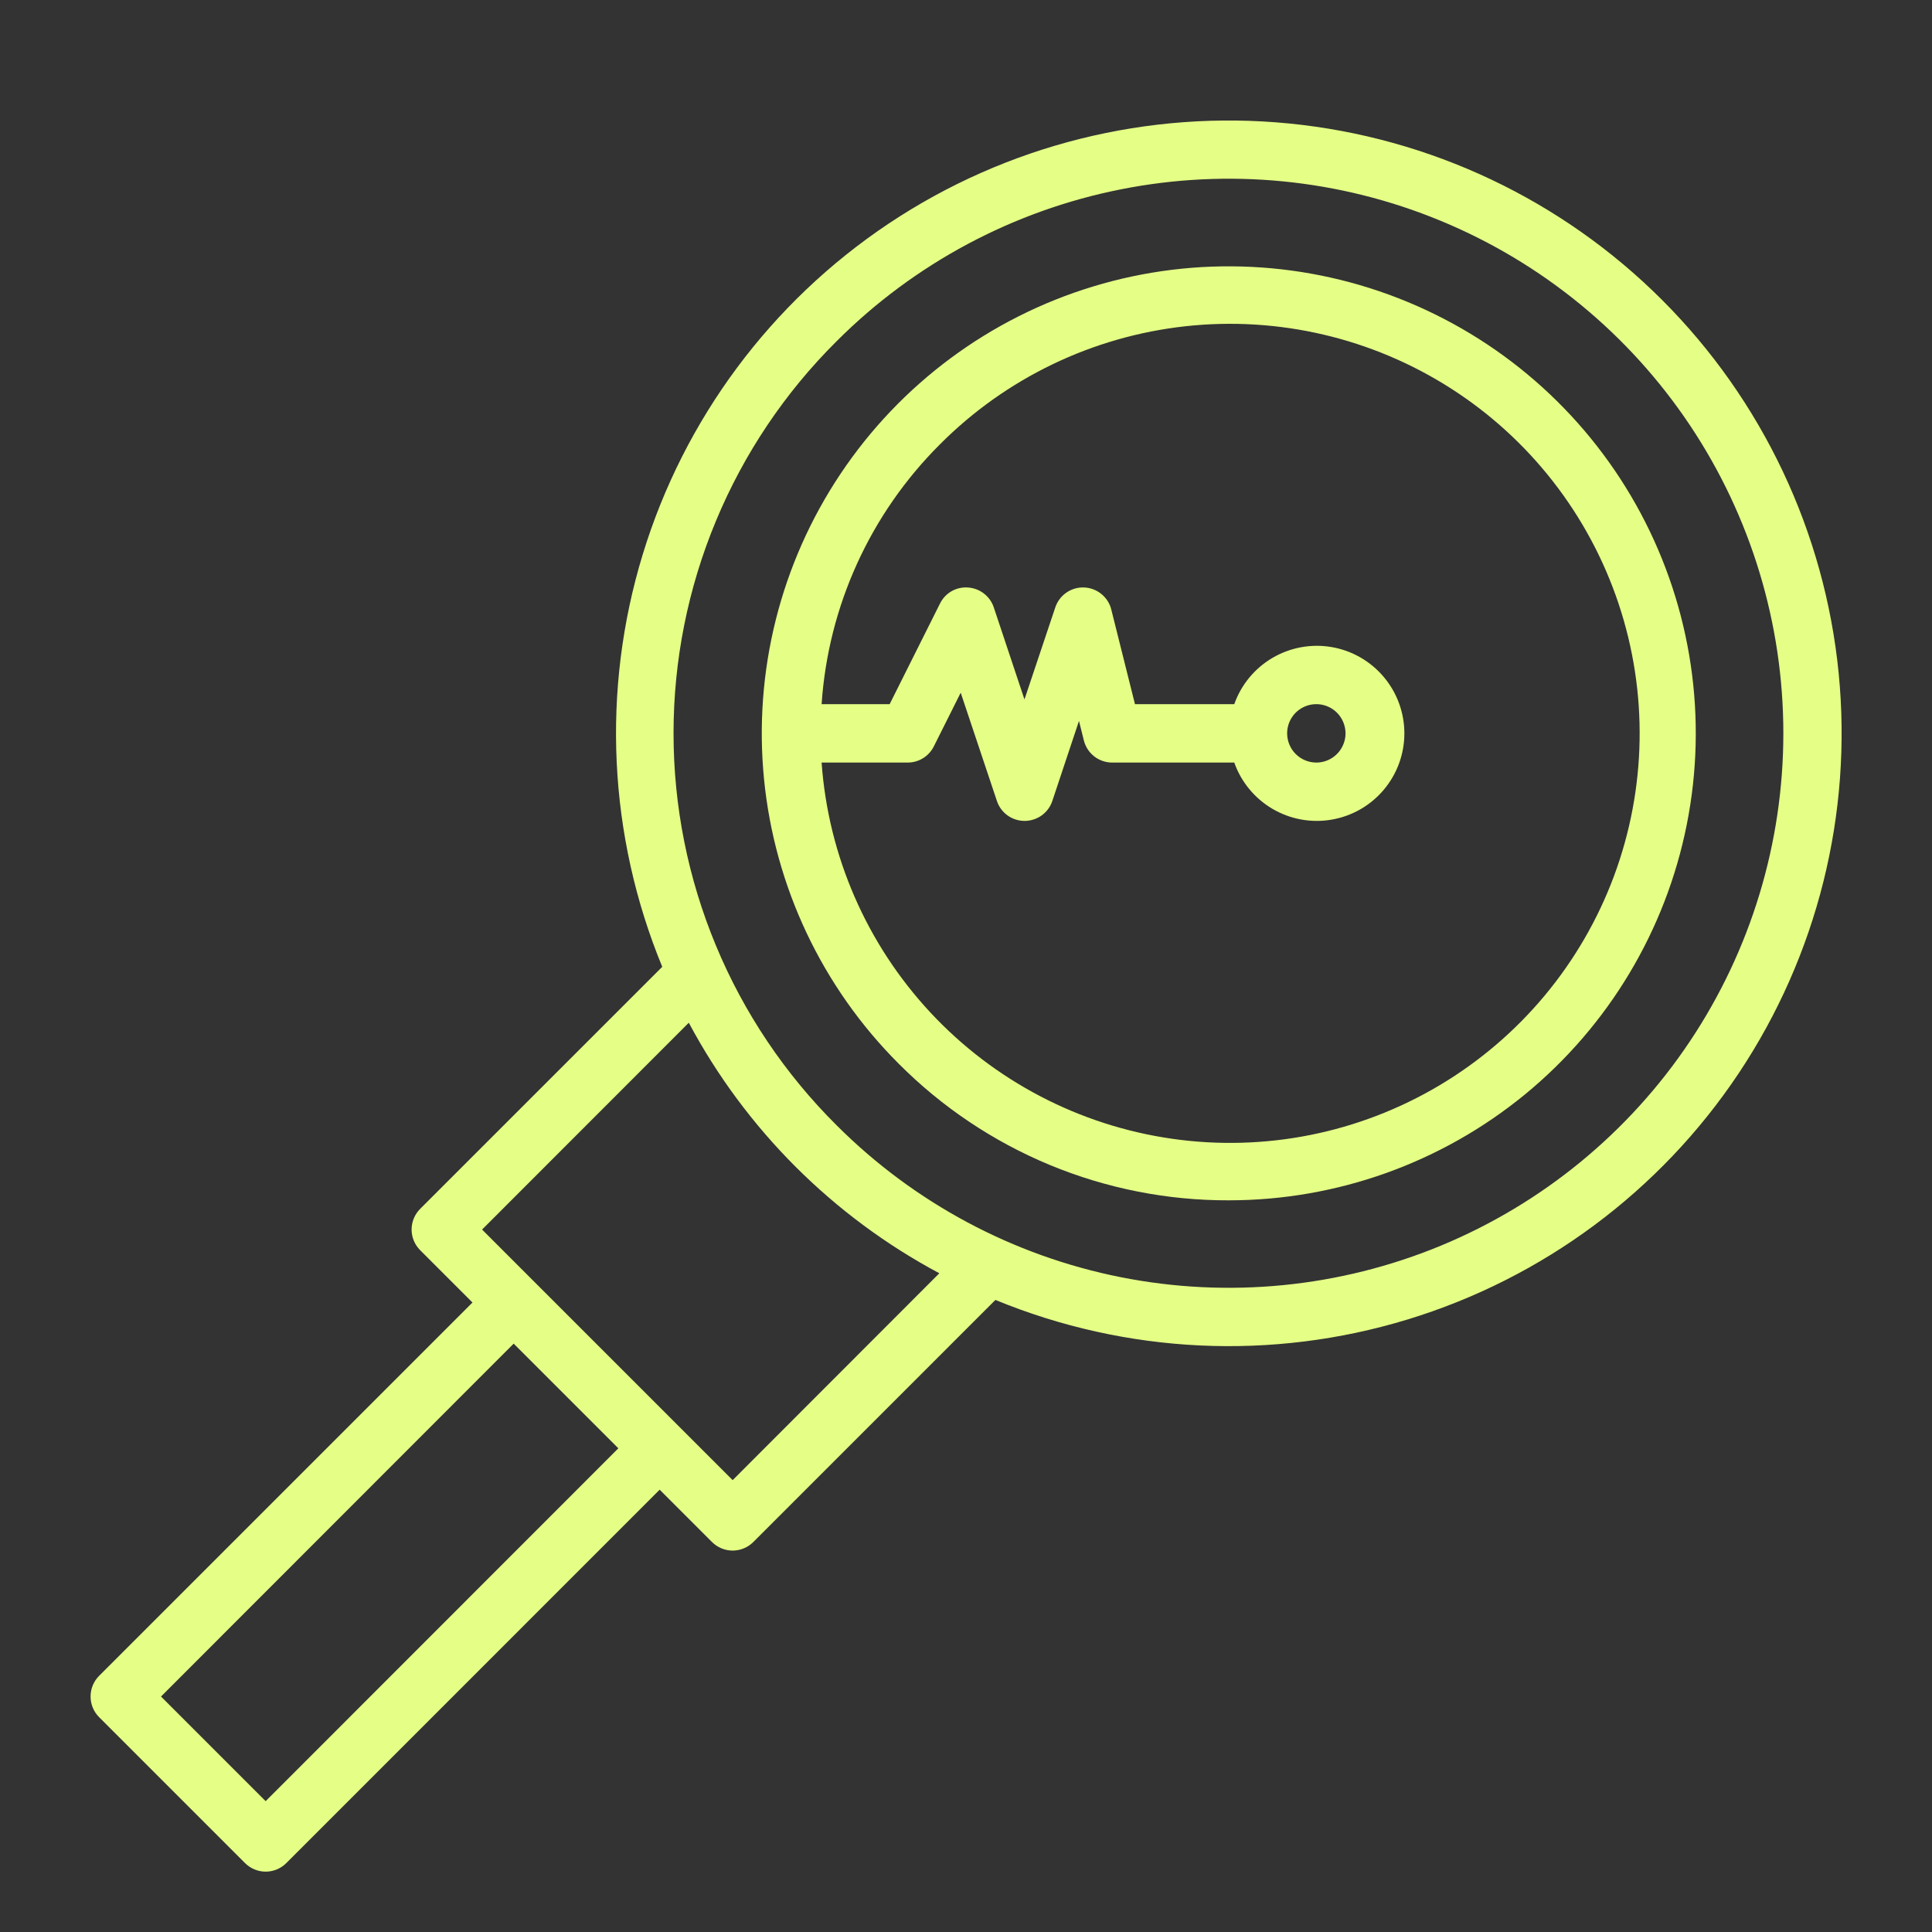 <svg width="50" height="50" viewBox="0 0 50 50" fill="none" xmlns="http://www.w3.org/2000/svg">
<rect x="0" y="0" width="50" height="50" fill="#333333" stroke="none"/>
<g id="monitoring 2">
<path id="Vector" d="M31.8 31.064C34.596 31.065 37.306 30.095 39.468 28.322C41.629 26.548 43.109 24.079 43.654 21.337C44.2 18.594 43.778 15.748 42.46 13.282C41.142 10.816 39.01 8.883 36.426 7.813C33.843 6.743 30.968 6.601 28.293 7.413C25.617 8.225 23.305 9.939 21.752 12.264C20.198 14.589 19.499 17.38 19.773 20.163C20.047 22.946 21.278 25.547 23.255 27.525C24.374 28.65 25.706 29.543 27.173 30.151C28.64 30.758 30.212 31.069 31.8 31.064ZM24.323 11.502C26.031 9.786 28.274 8.707 30.681 8.443C33.087 8.18 35.511 8.748 37.55 10.053C39.589 11.358 41.119 13.322 41.887 15.618C42.655 17.914 42.613 20.403 41.77 22.672C40.926 24.941 39.332 26.853 37.251 28.09C35.17 29.327 32.728 29.815 30.332 29.471C27.936 29.128 25.729 27.975 24.079 26.204C22.429 24.432 21.435 22.149 21.263 19.735H23.491C23.632 19.735 23.769 19.696 23.889 19.622C24.008 19.548 24.105 19.442 24.167 19.317L24.863 17.927L25.8 20.729C25.85 20.879 25.946 21.01 26.075 21.103C26.204 21.195 26.358 21.245 26.517 21.245C26.675 21.245 26.83 21.195 26.959 21.103C27.087 21.01 27.184 20.879 27.234 20.729L27.924 18.657L28.05 19.162C28.091 19.326 28.185 19.471 28.318 19.575C28.451 19.678 28.614 19.735 28.783 19.735H31.943C32.121 20.239 32.472 20.663 32.933 20.934C33.394 21.204 33.936 21.303 34.462 21.212C34.989 21.122 35.467 20.848 35.811 20.44C36.156 20.031 36.345 19.514 36.345 18.979C36.345 18.445 36.156 17.928 35.811 17.519C35.467 17.11 34.989 16.837 34.462 16.746C33.936 16.656 33.394 16.755 32.933 17.025C32.472 17.295 32.121 17.72 31.943 18.224H29.373L28.76 15.775C28.721 15.616 28.63 15.475 28.503 15.372C28.377 15.269 28.22 15.21 28.056 15.204C27.893 15.197 27.732 15.244 27.598 15.337C27.463 15.43 27.363 15.564 27.311 15.719L26.513 18.101L25.719 15.719C25.672 15.577 25.583 15.453 25.465 15.361C25.347 15.27 25.205 15.216 25.056 15.205C24.907 15.193 24.757 15.226 24.627 15.3C24.497 15.374 24.393 15.486 24.327 15.62L23.024 18.224H21.263C21.434 15.686 22.522 13.298 24.323 11.502ZM33.311 18.979C33.311 18.83 33.355 18.684 33.438 18.56C33.521 18.435 33.639 18.338 33.777 18.281C33.916 18.224 34.067 18.209 34.214 18.238C34.36 18.267 34.495 18.339 34.601 18.445C34.706 18.551 34.778 18.685 34.807 18.832C34.837 18.979 34.822 19.13 34.764 19.268C34.707 19.406 34.611 19.524 34.486 19.607C34.362 19.691 34.216 19.735 34.066 19.735C33.866 19.735 33.674 19.655 33.532 19.513C33.391 19.372 33.311 19.18 33.311 18.979Z" fill="#E5FF86"/>
<path id="Vector_2" d="M2.565 44.44L6.341 48.216C6.483 48.358 6.675 48.438 6.875 48.438C7.076 48.438 7.268 48.358 7.41 48.216L17.072 38.553L18.427 39.908C18.569 40.049 18.761 40.129 18.961 40.129C19.161 40.129 19.353 40.049 19.495 39.908L25.761 33.642C29.151 35.039 32.92 35.218 36.427 34.148C39.935 33.079 42.963 30.827 44.997 27.777C47.031 24.726 47.945 21.065 47.584 17.416C47.223 13.767 45.608 10.356 43.016 7.764C40.423 5.171 37.012 3.557 33.363 3.196C29.714 2.835 26.053 3.75 23.003 5.784C19.952 7.819 17.701 10.847 16.632 14.354C15.562 17.862 15.742 21.631 17.139 25.021L10.873 31.286C10.732 31.428 10.652 31.62 10.652 31.82C10.652 32.02 10.732 32.212 10.873 32.354L12.228 33.709L2.565 43.371C2.423 43.513 2.344 43.705 2.344 43.906C2.344 44.106 2.423 44.298 2.565 44.44ZM21.654 8.828C23.661 6.821 26.218 5.454 29.002 4.901C31.786 4.347 34.671 4.631 37.294 5.718C39.916 6.804 42.157 8.643 43.734 11.003C45.311 13.364 46.153 16.138 46.153 18.977C46.153 21.815 45.311 24.59 43.734 26.95C42.157 29.31 39.916 31.149 37.294 32.236C34.671 33.322 31.786 33.606 29.002 33.053C26.218 32.499 23.661 31.132 21.654 29.125C20.315 27.795 19.253 26.214 18.529 24.473C17.804 22.731 17.431 20.863 17.431 18.977C17.431 17.09 17.804 15.222 18.529 13.481C19.253 11.739 20.315 10.158 21.654 8.828ZM17.826 26.468C19.297 29.224 21.554 31.481 24.31 32.952L18.961 38.306L12.476 31.821L17.826 26.468ZM13.294 34.773L16.003 37.482L6.875 46.614L4.167 43.906L13.294 34.773Z" fill="#E5FF86"/>
</g>
</svg>
